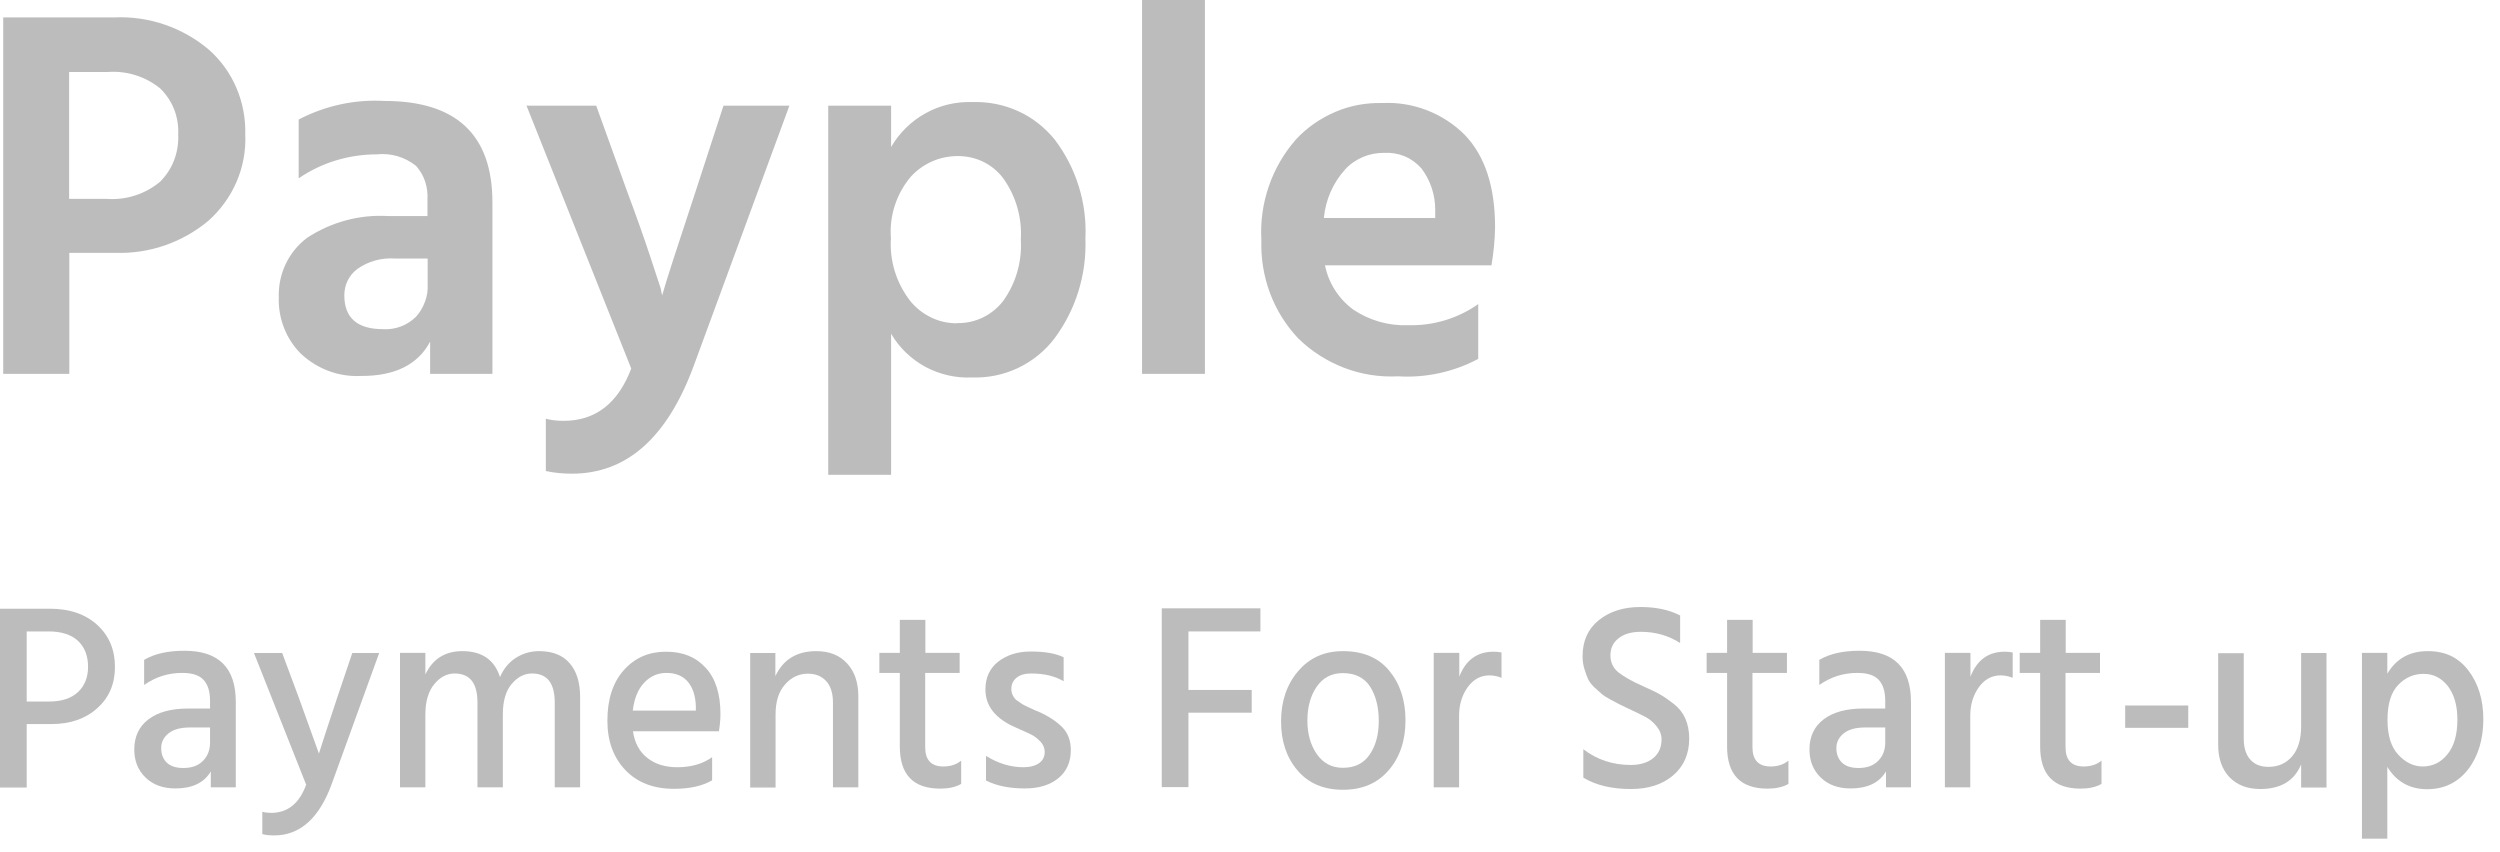 <svg width="132" height="45" viewBox="0 0 132 45" fill="none" xmlns="http://www.w3.org/2000/svg">
<path d="M0 32.14H2.63C3.68 32.14 4.52 32.43 5.14 33C5.76 33.57 6.07 34.31 6.07 35.21C6.07 36.11 5.76 36.83 5.14 37.39C4.52 37.95 3.71 38.23 2.72 38.23H1.41V41.58H0V32.14ZM1.4 37.04H2.6C3.26 37.04 3.77 36.87 4.12 36.54C4.47 36.21 4.65 35.76 4.65 35.21C4.65 34.63 4.47 34.17 4.12 33.84C3.77 33.51 3.25 33.34 2.58 33.34H1.41V37.05L1.4 37.04Z" fill="#BCBCBC"/>
<path d="M7.61 36.17V34.84C8.15 34.52 8.86 34.36 9.74 34.36C11.55 34.36 12.45 35.26 12.45 37.06V41.57H11.13V40.73C10.78 41.33 10.15 41.63 9.26 41.63C8.61 41.63 8.08 41.44 7.68 41.05C7.28 40.66 7.09 40.17 7.09 39.57C7.09 38.89 7.34 38.36 7.84 37.98C8.34 37.6 9.04 37.41 9.94 37.41H11.09V37C11.09 36.52 10.98 36.15 10.75 35.9C10.52 35.65 10.15 35.53 9.62 35.53C8.88 35.53 8.22 35.74 7.62 36.16L7.61 36.17ZM11.09 38.41H10.05C9.54 38.41 9.16 38.51 8.9 38.72C8.64 38.93 8.51 39.19 8.51 39.5C8.51 39.81 8.61 40.08 8.81 40.27C9.01 40.46 9.3 40.55 9.68 40.55C10.12 40.55 10.46 40.43 10.71 40.18C10.96 39.93 11.09 39.61 11.09 39.21V38.41Z" fill="#BCBCBC"/>
<path d="M16.16 41.42L13.41 34.48H14.9L15.76 36.79L16.84 39.79C16.92 39.51 17.25 38.51 17.82 36.79L18.6 34.48H20.02L17.52 41.38C16.86 43.2 15.84 44.11 14.48 44.11C14.23 44.11 14.02 44.09 13.85 44.04V42.86C13.99 42.9 14.15 42.92 14.31 42.92C15.19 42.92 15.81 42.42 16.17 41.42H16.16Z" fill="#BCBCBC"/>
<path d="M22.46 34.48V35.61C22.85 34.79 23.5 34.38 24.41 34.38C25.45 34.38 26.11 34.84 26.4 35.75C26.59 35.31 26.87 34.97 27.23 34.74C27.59 34.51 28 34.38 28.46 34.38C29.17 34.38 29.71 34.59 30.08 35.02C30.45 35.45 30.63 36.04 30.63 36.8V41.57H29.29V37.09C29.29 36.07 28.89 35.56 28.09 35.56C27.69 35.56 27.33 35.74 27.02 36.11C26.71 36.47 26.55 37.01 26.55 37.72V41.57H25.21V37.09C25.21 36.07 24.81 35.56 24 35.56C23.61 35.56 23.25 35.74 22.94 36.11C22.63 36.48 22.46 37.01 22.46 37.72V41.57H21.12V34.47H22.46V34.48Z" fill="#BCBCBC"/>
<path d="M37.6 39.97V41.2C37.09 41.5 36.42 41.65 35.58 41.65C34.51 41.65 33.65 41.32 33.02 40.66C32.39 40 32.07 39.13 32.07 38.06C32.07 36.92 32.36 36.03 32.94 35.38C33.52 34.73 34.26 34.41 35.16 34.41C36.06 34.41 36.74 34.69 37.26 35.26C37.78 35.82 38.04 36.64 38.04 37.7C38.04 37.99 38.01 38.29 37.96 38.61H33.42C33.51 39.23 33.77 39.7 34.18 40.02C34.6 40.35 35.13 40.51 35.76 40.51C36.5 40.51 37.11 40.33 37.6 39.98V39.97ZM36.74 37.52V37.27C36.72 36.74 36.58 36.31 36.32 36C36.06 35.69 35.68 35.53 35.19 35.53C34.73 35.53 34.34 35.7 34.02 36.04C33.69 36.38 33.49 36.87 33.41 37.52H36.75H36.74Z" fill="#BCBCBC"/>
<path d="M40.94 34.48V35.7C41.35 34.82 42.07 34.38 43.1 34.38C43.78 34.38 44.32 34.59 44.72 35.02C45.12 35.45 45.32 36.03 45.32 36.77V41.57H43.98V37.09C43.98 36.6 43.86 36.22 43.62 35.96C43.38 35.7 43.06 35.57 42.66 35.57C42.19 35.57 41.78 35.76 41.45 36.14C41.11 36.52 40.95 37.05 40.95 37.73V41.58H39.61V34.48H40.95H40.94Z" fill="#BCBCBC"/>
<path d="M48.85 35.54V39.45C48.85 40.13 49.17 40.47 49.81 40.47C50.18 40.47 50.5 40.37 50.75 40.16V41.39C50.45 41.56 50.08 41.64 49.65 41.64C48.22 41.64 47.51 40.9 47.51 39.41V35.53H46.43V34.47H47.51V32.73H48.86V34.47H50.67V35.53H48.86L48.85 35.54Z" fill="#BCBCBC"/>
<path d="M56.16 34.72V35.97C55.71 35.7 55.14 35.56 54.44 35.56C54.12 35.56 53.87 35.63 53.68 35.78C53.49 35.93 53.4 36.13 53.4 36.37C53.4 36.44 53.4 36.5 53.42 36.56C53.43 36.62 53.46 36.68 53.49 36.74C53.52 36.8 53.56 36.85 53.59 36.89C53.62 36.93 53.67 36.98 53.75 37.02C53.82 37.07 53.88 37.11 53.92 37.14C53.96 37.17 54.03 37.21 54.13 37.26C54.23 37.31 54.3 37.34 54.34 37.36C54.39 37.38 54.46 37.42 54.58 37.47C54.69 37.52 54.77 37.56 54.82 37.57C55.36 37.81 55.78 38.09 56.08 38.39C56.38 38.69 56.54 39.1 56.54 39.6C56.54 40.23 56.32 40.73 55.88 41.09C55.44 41.45 54.85 41.63 54.11 41.63C53.29 41.63 52.61 41.49 52.06 41.21V39.91C52.7 40.31 53.36 40.51 54.04 40.51C54.39 40.51 54.67 40.43 54.87 40.29C55.07 40.14 55.16 39.95 55.16 39.7C55.16 39.49 55.08 39.31 54.93 39.15C54.77 38.99 54.62 38.87 54.46 38.79C54.3 38.71 54.03 38.59 53.65 38.42C52.57 37.96 52.03 37.29 52.03 36.4C52.03 35.78 52.26 35.28 52.71 34.93C53.17 34.58 53.73 34.4 54.42 34.4C55.17 34.4 55.75 34.5 56.17 34.71L56.16 34.72Z" fill="#BCBCBC"/>
<path d="M66.55 33.34H62.75V36.43H66.09V37.63H62.75V41.56H61.34V32.12H66.55V33.32V33.34Z" fill="#BCBCBC"/>
<path d="M70.91 41.7C69.89 41.7 69.09 41.36 68.51 40.68C67.93 40 67.64 39.14 67.64 38.09C67.64 37.04 67.94 36.14 68.54 35.44C69.14 34.73 69.93 34.38 70.91 34.38C71.96 34.38 72.78 34.72 73.35 35.41C73.92 36.1 74.21 36.97 74.21 38.03C74.21 39.09 73.92 39.97 73.33 40.66C72.74 41.35 71.94 41.7 70.91 41.7ZM70.9 35.54C70.31 35.54 69.85 35.78 69.52 36.26C69.19 36.74 69.03 37.34 69.03 38.05C69.03 38.76 69.2 39.34 69.53 39.82C69.87 40.3 70.32 40.54 70.91 40.54C71.53 40.54 72 40.31 72.32 39.84C72.64 39.37 72.8 38.78 72.8 38.06C72.8 37.34 72.64 36.72 72.34 36.25C72.03 35.78 71.55 35.54 70.89 35.54H70.9Z" fill="#BCBCBC"/>
<path d="M77.05 34.48V35.73C77.39 34.85 77.99 34.41 78.86 34.41C78.99 34.41 79.13 34.42 79.28 34.45V35.79C79.09 35.71 78.87 35.66 78.64 35.66C78.18 35.66 77.79 35.87 77.49 36.29C77.19 36.71 77.04 37.21 77.04 37.79V41.57H75.7V34.47H77.04L77.05 34.48Z" fill="#BCBCBC"/>
<path d="M88.71 32.52V33.95C88.1 33.56 87.41 33.36 86.64 33.36C86.14 33.36 85.75 33.47 85.46 33.7C85.17 33.93 85.03 34.23 85.03 34.6C85.03 34.97 85.17 35.27 85.45 35.5C85.73 35.72 86.16 35.97 86.75 36.23C87.13 36.4 87.43 36.54 87.64 36.66C87.85 36.78 88.1 36.95 88.38 37.17C88.66 37.39 88.86 37.65 88.99 37.95C89.12 38.25 89.19 38.6 89.19 38.99C89.19 39.82 88.9 40.47 88.33 40.95C87.76 41.43 87.02 41.66 86.11 41.66C85.1 41.66 84.26 41.46 83.6 41.06V39.56C84.32 40.11 85.15 40.39 86.1 40.39C86.6 40.39 86.99 40.27 87.29 40.03C87.58 39.79 87.73 39.46 87.73 39.04C87.73 38.79 87.64 38.56 87.47 38.35C87.3 38.14 87.11 37.98 86.91 37.87C86.71 37.76 86.41 37.62 86.01 37.43C85.77 37.32 85.61 37.24 85.51 37.19C85.41 37.14 85.26 37.06 85.04 36.94C84.82 36.82 84.66 36.72 84.56 36.63C84.46 36.54 84.33 36.43 84.17 36.28C84.02 36.13 83.9 35.98 83.84 35.83C83.78 35.68 83.71 35.51 83.65 35.3C83.59 35.1 83.56 34.88 83.56 34.65C83.56 33.85 83.84 33.21 84.41 32.75C84.98 32.29 85.71 32.05 86.61 32.05C87.44 32.05 88.14 32.2 88.72 32.5L88.71 32.52Z" fill="#BCBCBC"/>
<path d="M92.53 35.54V39.45C92.53 40.13 92.85 40.47 93.49 40.47C93.86 40.47 94.18 40.37 94.43 40.16V41.39C94.13 41.56 93.76 41.64 93.33 41.64C91.9 41.64 91.19 40.9 91.19 39.41V35.53H90.11V34.47H91.19V32.73H92.54V34.47H94.35V35.53H92.54L92.53 35.54Z" fill="#BCBCBC"/>
<path d="M96.06 36.17V34.84C96.6 34.52 97.31 34.36 98.19 34.36C100 34.36 100.9 35.26 100.9 37.06V41.57H99.58V40.73C99.23 41.33 98.6 41.63 97.71 41.63C97.06 41.63 96.53 41.44 96.13 41.05C95.73 40.66 95.54 40.17 95.54 39.57C95.54 38.89 95.79 38.36 96.29 37.98C96.79 37.6 97.49 37.41 98.39 37.41H99.54V37C99.54 36.52 99.43 36.15 99.2 35.9C98.97 35.65 98.6 35.53 98.07 35.53C97.33 35.53 96.67 35.74 96.07 36.16L96.06 36.17ZM99.54 38.41H98.5C97.99 38.41 97.61 38.51 97.35 38.72C97.09 38.93 96.96 39.19 96.96 39.5C96.96 39.81 97.06 40.08 97.26 40.27C97.46 40.46 97.75 40.55 98.13 40.55C98.57 40.55 98.91 40.43 99.16 40.18C99.41 39.93 99.54 39.61 99.54 39.21V38.41Z" fill="#BCBCBC"/>
<path d="M104.04 34.48V35.73C104.38 34.85 104.98 34.41 105.85 34.41C105.98 34.41 106.12 34.42 106.27 34.45V35.79C106.08 35.71 105.86 35.66 105.63 35.66C105.17 35.66 104.78 35.87 104.48 36.29C104.18 36.71 104.03 37.21 104.03 37.79V41.57H102.69V34.47H104.03L104.04 34.48Z" fill="#BCBCBC"/>
<path d="M109.06 35.54V39.45C109.06 40.13 109.38 40.47 110.02 40.47C110.39 40.47 110.71 40.37 110.96 40.16V41.39C110.66 41.56 110.29 41.64 109.86 41.64C108.43 41.64 107.72 40.9 107.72 39.41V35.53H106.64V34.47H107.72V32.73H109.07V34.47H110.88V35.53H109.07L109.06 35.54Z" fill="#BCBCBC"/>
<path d="M112.21 38.43V37.25H115.54V38.43H112.21Z" fill="#BCBCBC"/>
<path d="M121.5 34.48H122.84V41.58H121.5V40.36C121.14 41.23 120.42 41.66 119.34 41.66C118.66 41.66 118.12 41.45 117.72 41.04C117.32 40.62 117.12 40.05 117.12 39.33V34.49H118.47V39C118.47 39.49 118.59 39.86 118.82 40.11C119.05 40.37 119.37 40.49 119.78 40.49C120.3 40.49 120.71 40.3 121.03 39.93C121.34 39.56 121.5 39.03 121.5 38.35V34.49V34.48Z" fill="#BCBCBC"/>
<path d="M126.05 34.48V35.57C126.52 34.78 127.23 34.38 128.18 34.38C129.13 34.38 129.81 34.72 130.33 35.4C130.85 36.08 131.12 36.94 131.12 37.98C131.12 39.02 130.85 39.94 130.31 40.63C129.77 41.32 129.05 41.67 128.15 41.67C127.25 41.67 126.53 41.28 126.05 40.49V44.28H124.71V34.47H126.05V34.48ZM127.91 40.47C128.45 40.47 128.89 40.25 129.23 39.82C129.58 39.39 129.75 38.78 129.75 37.99C129.75 37.25 129.58 36.67 129.25 36.23C128.91 35.8 128.49 35.58 127.97 35.58C127.45 35.58 127 35.77 126.63 36.16C126.25 36.55 126.06 37.16 126.06 38C126.06 38.84 126.25 39.44 126.63 39.85C127.01 40.26 127.44 40.47 127.92 40.47H127.91Z" fill="#BCBCBC"/>
<path d="M3.66 10.5H5.62C6.65 10.58 7.68 10.25 8.47 9.58C8.79 9.25 9.04 8.87 9.2 8.44C9.36 8.01 9.43 7.56 9.41 7.1C9.43 6.65 9.36 6.2 9.2 5.79C9.04 5.37 8.79 5 8.47 4.68C7.69 4.04 6.7 3.73 5.7 3.8H3.65V10.5H3.66ZM0.17 0.92H6.01C7.85 0.83 9.66 1.45 11.06 2.65C11.68 3.21 12.17 3.89 12.49 4.66C12.82 5.43 12.97 6.26 12.95 7.09C12.99 7.95 12.83 8.81 12.49 9.6C12.15 10.39 11.64 11.09 11 11.66C9.62 12.81 7.88 13.41 6.09 13.35H3.66V19.74H0.17V0.92ZM22.57 13.65H20.86C20.15 13.6 19.45 13.79 18.87 14.2C18.65 14.36 18.48 14.57 18.36 14.81C18.24 15.05 18.18 15.32 18.18 15.59C18.18 16.78 18.86 17.38 20.23 17.38C20.55 17.4 20.87 17.35 21.16 17.24C21.46 17.13 21.73 16.95 21.96 16.73C22.17 16.5 22.33 16.23 22.44 15.93C22.55 15.64 22.6 15.32 22.58 15.01V13.67L22.57 13.65ZM15.77 9.41V6.31C17.17 5.58 18.73 5.24 20.3 5.33C24.1 5.33 26 7.12 26 10.69V19.74H22.71V18.04C22.07 19.25 20.85 19.86 19.06 19.85C18.48 19.88 17.9 19.79 17.36 19.59C16.82 19.39 16.32 19.08 15.89 18.68C15.5 18.29 15.2 17.83 15 17.32C14.8 16.81 14.7 16.26 14.72 15.71C14.7 15.1 14.82 14.5 15.08 13.95C15.34 13.4 15.73 12.92 16.21 12.56C17.49 11.72 19 11.31 20.52 11.41H22.57V10.55C22.59 10.23 22.55 9.9 22.45 9.59C22.35 9.28 22.18 9 21.97 8.76C21.38 8.29 20.64 8.07 19.9 8.15C18.43 8.15 16.99 8.58 15.78 9.41M33.33 19.46L27.8 5.58H31.48L33.11 10.1C33.61 11.44 34.01 12.57 34.31 13.48C34.61 14.39 34.8 14.97 34.88 15.21L34.96 15.6C35.14 14.95 35.73 13.12 36.73 10.1L38.2 5.58H41.68L36.62 19.34C35.22 23.12 33.08 25.01 30.2 25.01C29.74 25.01 29.27 24.97 28.82 24.87V22.11C29.13 22.19 29.44 22.22 29.76 22.22C31.44 22.22 32.63 21.3 33.33 19.46ZM50.53 17.06C51 17.07 51.46 16.97 51.88 16.77C52.3 16.57 52.67 16.27 52.96 15.9C53.64 14.96 53.97 13.81 53.9 12.65C53.97 11.49 53.64 10.34 52.96 9.4C52.68 9.03 52.32 8.74 51.91 8.54C51.5 8.34 51.04 8.24 50.58 8.24C50.11 8.24 49.65 8.33 49.22 8.52C48.79 8.71 48.41 8.98 48.09 9.33C47.33 10.23 46.95 11.4 47.04 12.57C46.96 13.77 47.33 14.95 48.06 15.89C48.36 16.26 48.73 16.55 49.16 16.76C49.59 16.97 50.05 17.07 50.52 17.07M47.05 5.58V7.76C47.49 7.01 48.11 6.4 48.87 5.98C49.62 5.56 50.48 5.36 51.33 5.39C52.16 5.36 52.98 5.52 53.74 5.86C54.5 6.2 55.16 6.72 55.69 7.37C56.82 8.86 57.4 10.71 57.31 12.59C57.38 14.48 56.81 16.34 55.69 17.85C55.18 18.53 54.51 19.07 53.75 19.43C52.99 19.79 52.15 19.96 51.31 19.93C50.46 19.97 49.61 19.77 48.86 19.37C48.11 18.96 47.48 18.36 47.05 17.62V25.07H43.73V5.58H47.05ZM60.3 0H63.62V19.74H60.3V0ZM75.78 11.5V11.08C75.78 10.29 75.53 9.52 75.05 8.89C74.8 8.61 74.5 8.39 74.16 8.25C73.82 8.11 73.45 8.05 73.08 8.07C72.69 8.07 72.31 8.14 71.96 8.29C71.61 8.44 71.28 8.66 71.02 8.95C70.38 9.66 69.99 10.55 69.9 11.51H75.79L75.78 11.5ZM78.05 16.05V18.95C76.75 19.64 75.29 19.96 73.82 19.87C72.85 19.92 71.88 19.77 70.97 19.42C70.06 19.07 69.23 18.54 68.54 17.86C67.89 17.17 67.38 16.35 67.05 15.46C66.72 14.57 66.57 13.62 66.6 12.67C66.49 10.73 67.15 8.82 68.42 7.37C69 6.74 69.71 6.25 70.5 5.91C71.29 5.57 72.13 5.42 72.99 5.44C73.79 5.4 74.59 5.53 75.34 5.82C76.09 6.11 76.77 6.55 77.34 7.12C78.41 8.24 78.94 9.86 78.94 12C78.93 12.67 78.86 13.35 78.75 14.01H69.96C70.15 14.96 70.69 15.79 71.47 16.36C72.32 16.92 73.32 17.21 74.33 17.17C75.66 17.21 76.97 16.82 78.06 16.05H78.05Z" fill="#BCBCBC"/>
</svg>
